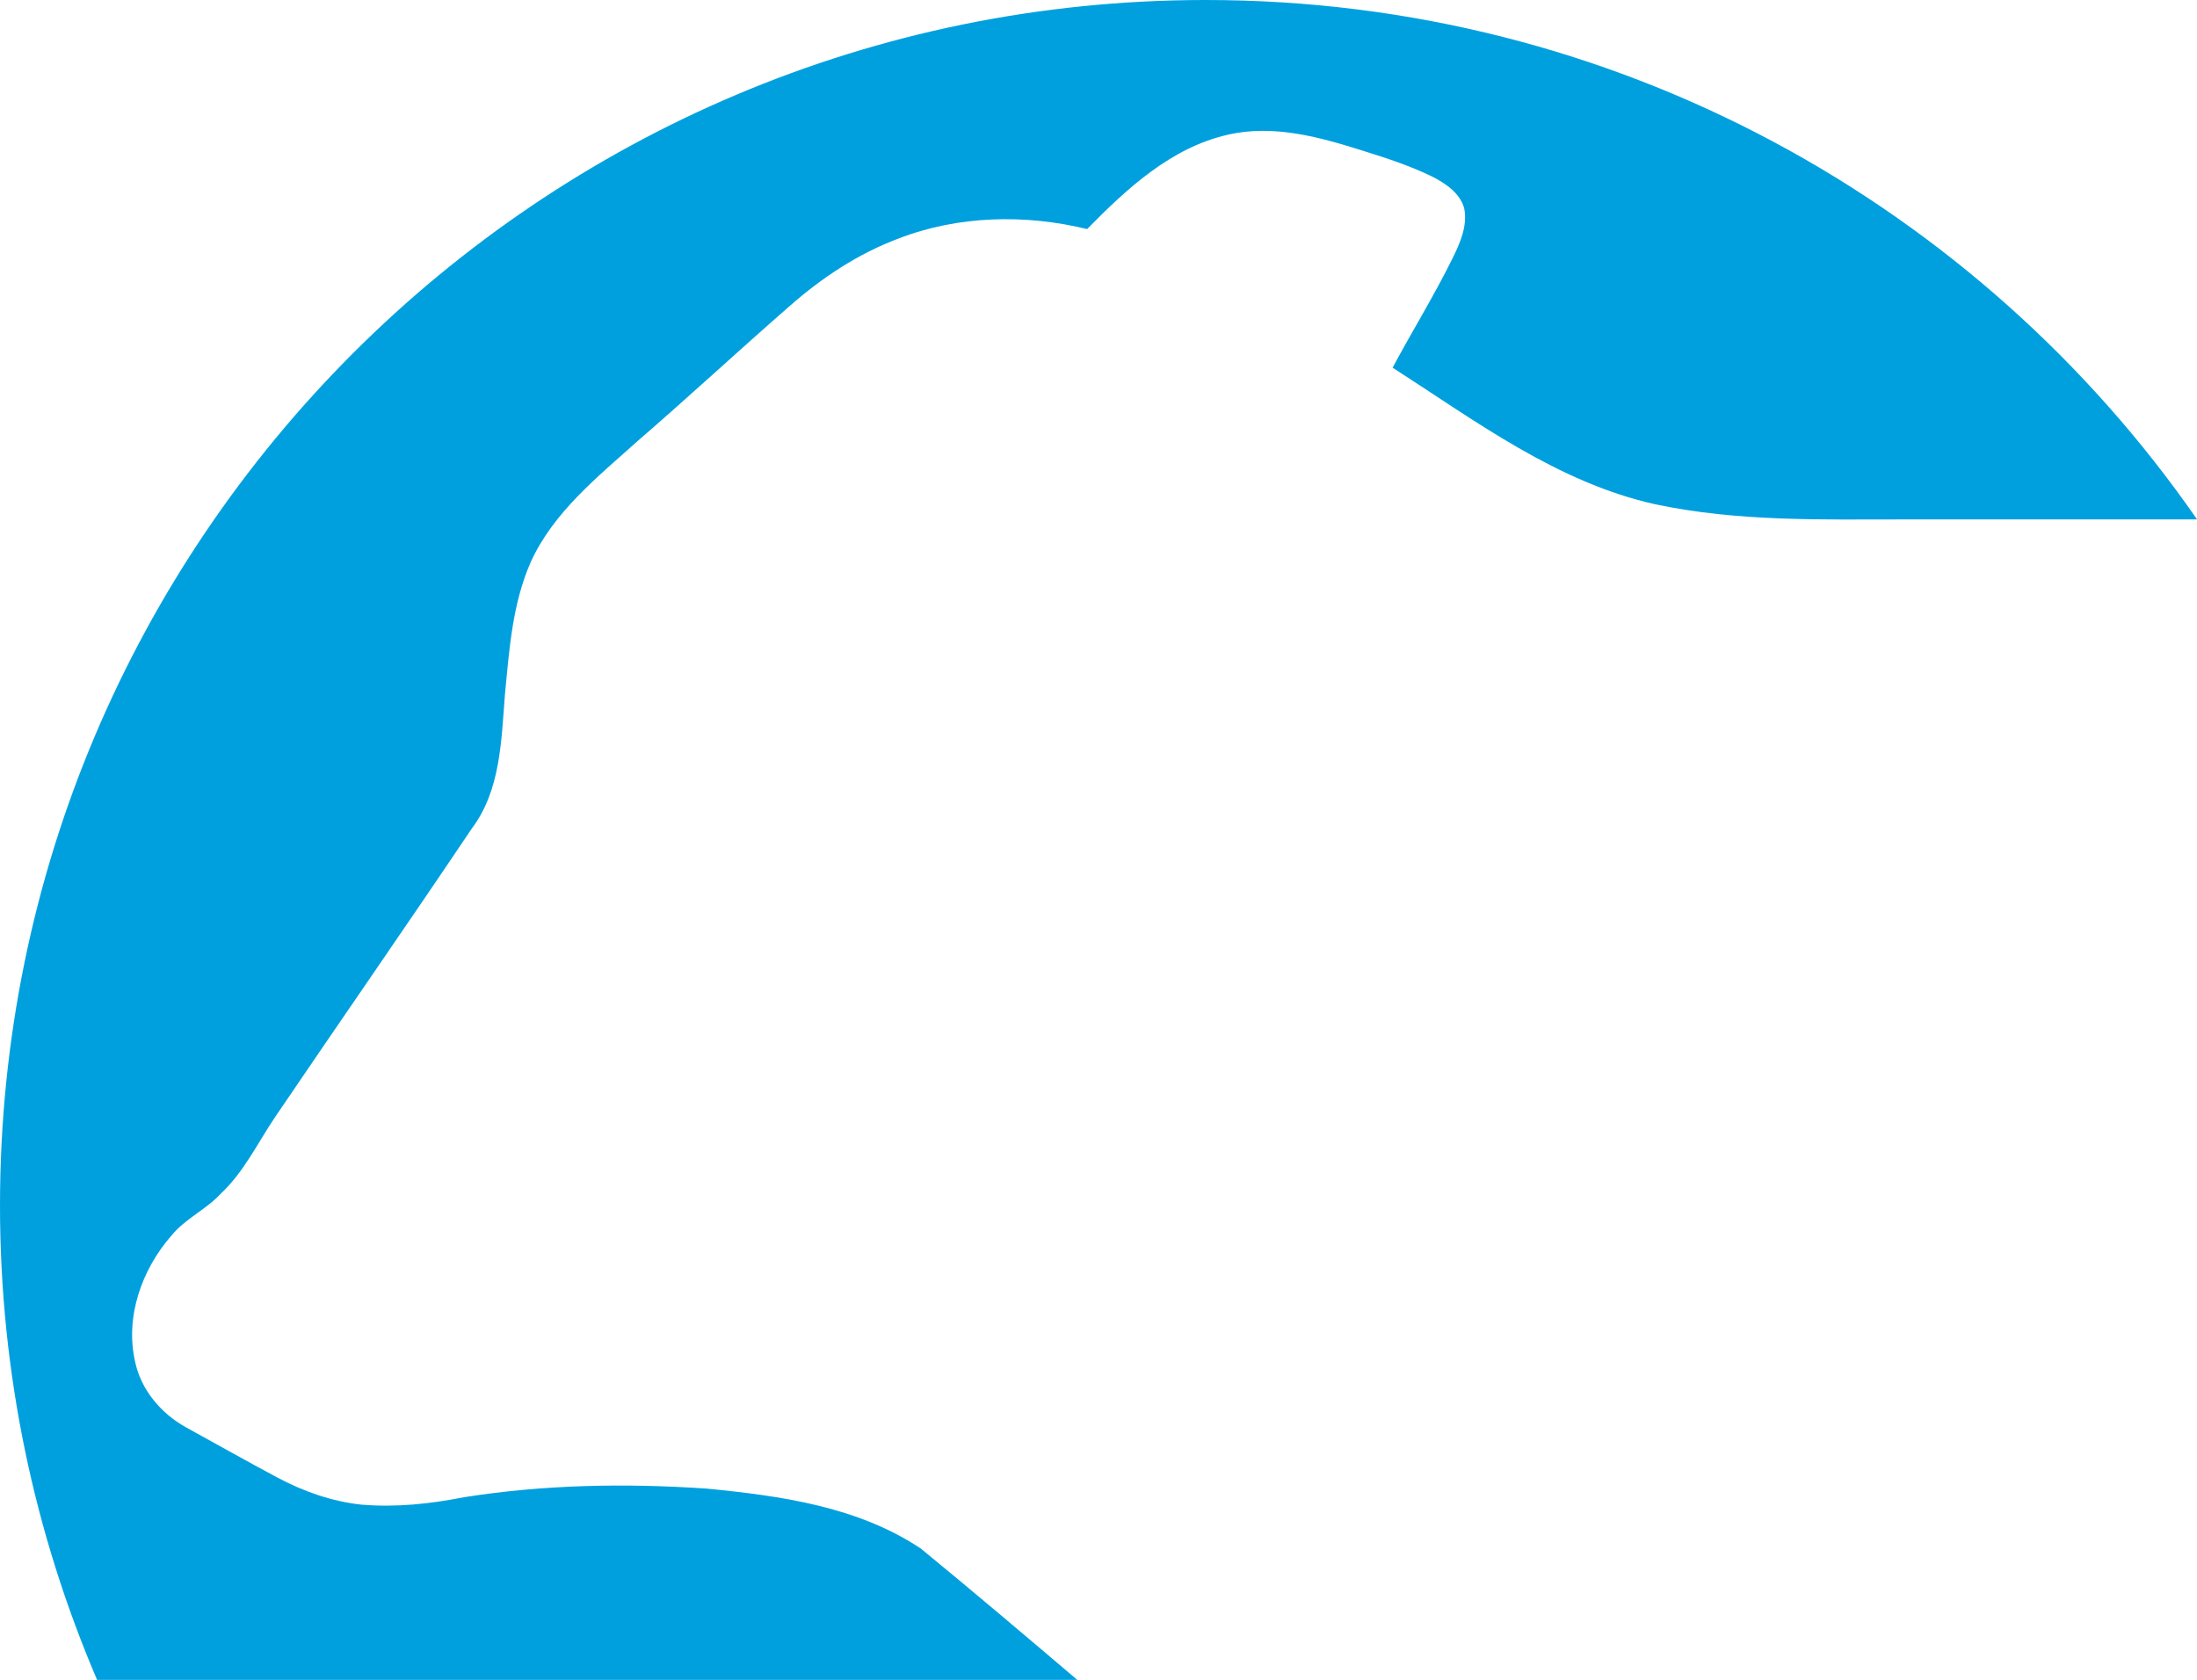 <svg xmlns="http://www.w3.org/2000/svg" viewBox="0 0 91.77 70.18"><defs><style>.d{fill:#00a0df;fill-rule:evenodd;}</style></defs><g id="a"></g><g id="b"><g id="c"><path class="d" d="M50.36,0c17.16,0,32.31,8.58,41.4,21.68v.02h-12.15c-3.53,0-6.99,.1-10.46-.63-4.1-.91-7.51-3.48-10.98-5.71,.82-1.53,1.73-3,2.5-4.56,.32-.65,.64-1.37,.49-2.1-.18-.64-.77-1.03-1.33-1.32-.9-.44-1.87-.76-2.83-1.06-1.83-.58-3.79-1.14-5.72-.69-2.37,.54-4.22,2.26-5.87,3.94-2.59-.63-5.39-.57-7.89,.4-1.68,.63-3.2,1.64-4.54,2.82-2.13,1.86-4.2,3.78-6.34,5.63-1.67,1.5-3.52,2.97-4.47,5.06-.77,1.75-.9,3.68-1.08,5.56-.15,1.9-.18,3.98-1.38,5.57-2.7,4.02-5.46,7.99-8.18,12-.75,1.1-1.33,2.35-2.32,3.27-.61,.66-1.47,1.03-2.04,1.73-1.24,1.41-1.95,3.39-1.53,5.26,.24,1.18,1.08,2.18,2.13,2.76,1.27,.7,2.53,1.41,3.82,2.1,1.09,.58,2.28,1,3.51,1.13,1.43,.12,2.87-.03,4.28-.31,3.35-.53,6.76-.59,10.14-.36,3.08,.3,6.32,.75,8.95,2.51,2.17,1.78,4.4,3.67,6.54,5.49H4.06C1.45,64.1,0,57.4,0,50.36,0,22.55,22.55,0,50.36,0"></path></g></g></svg>